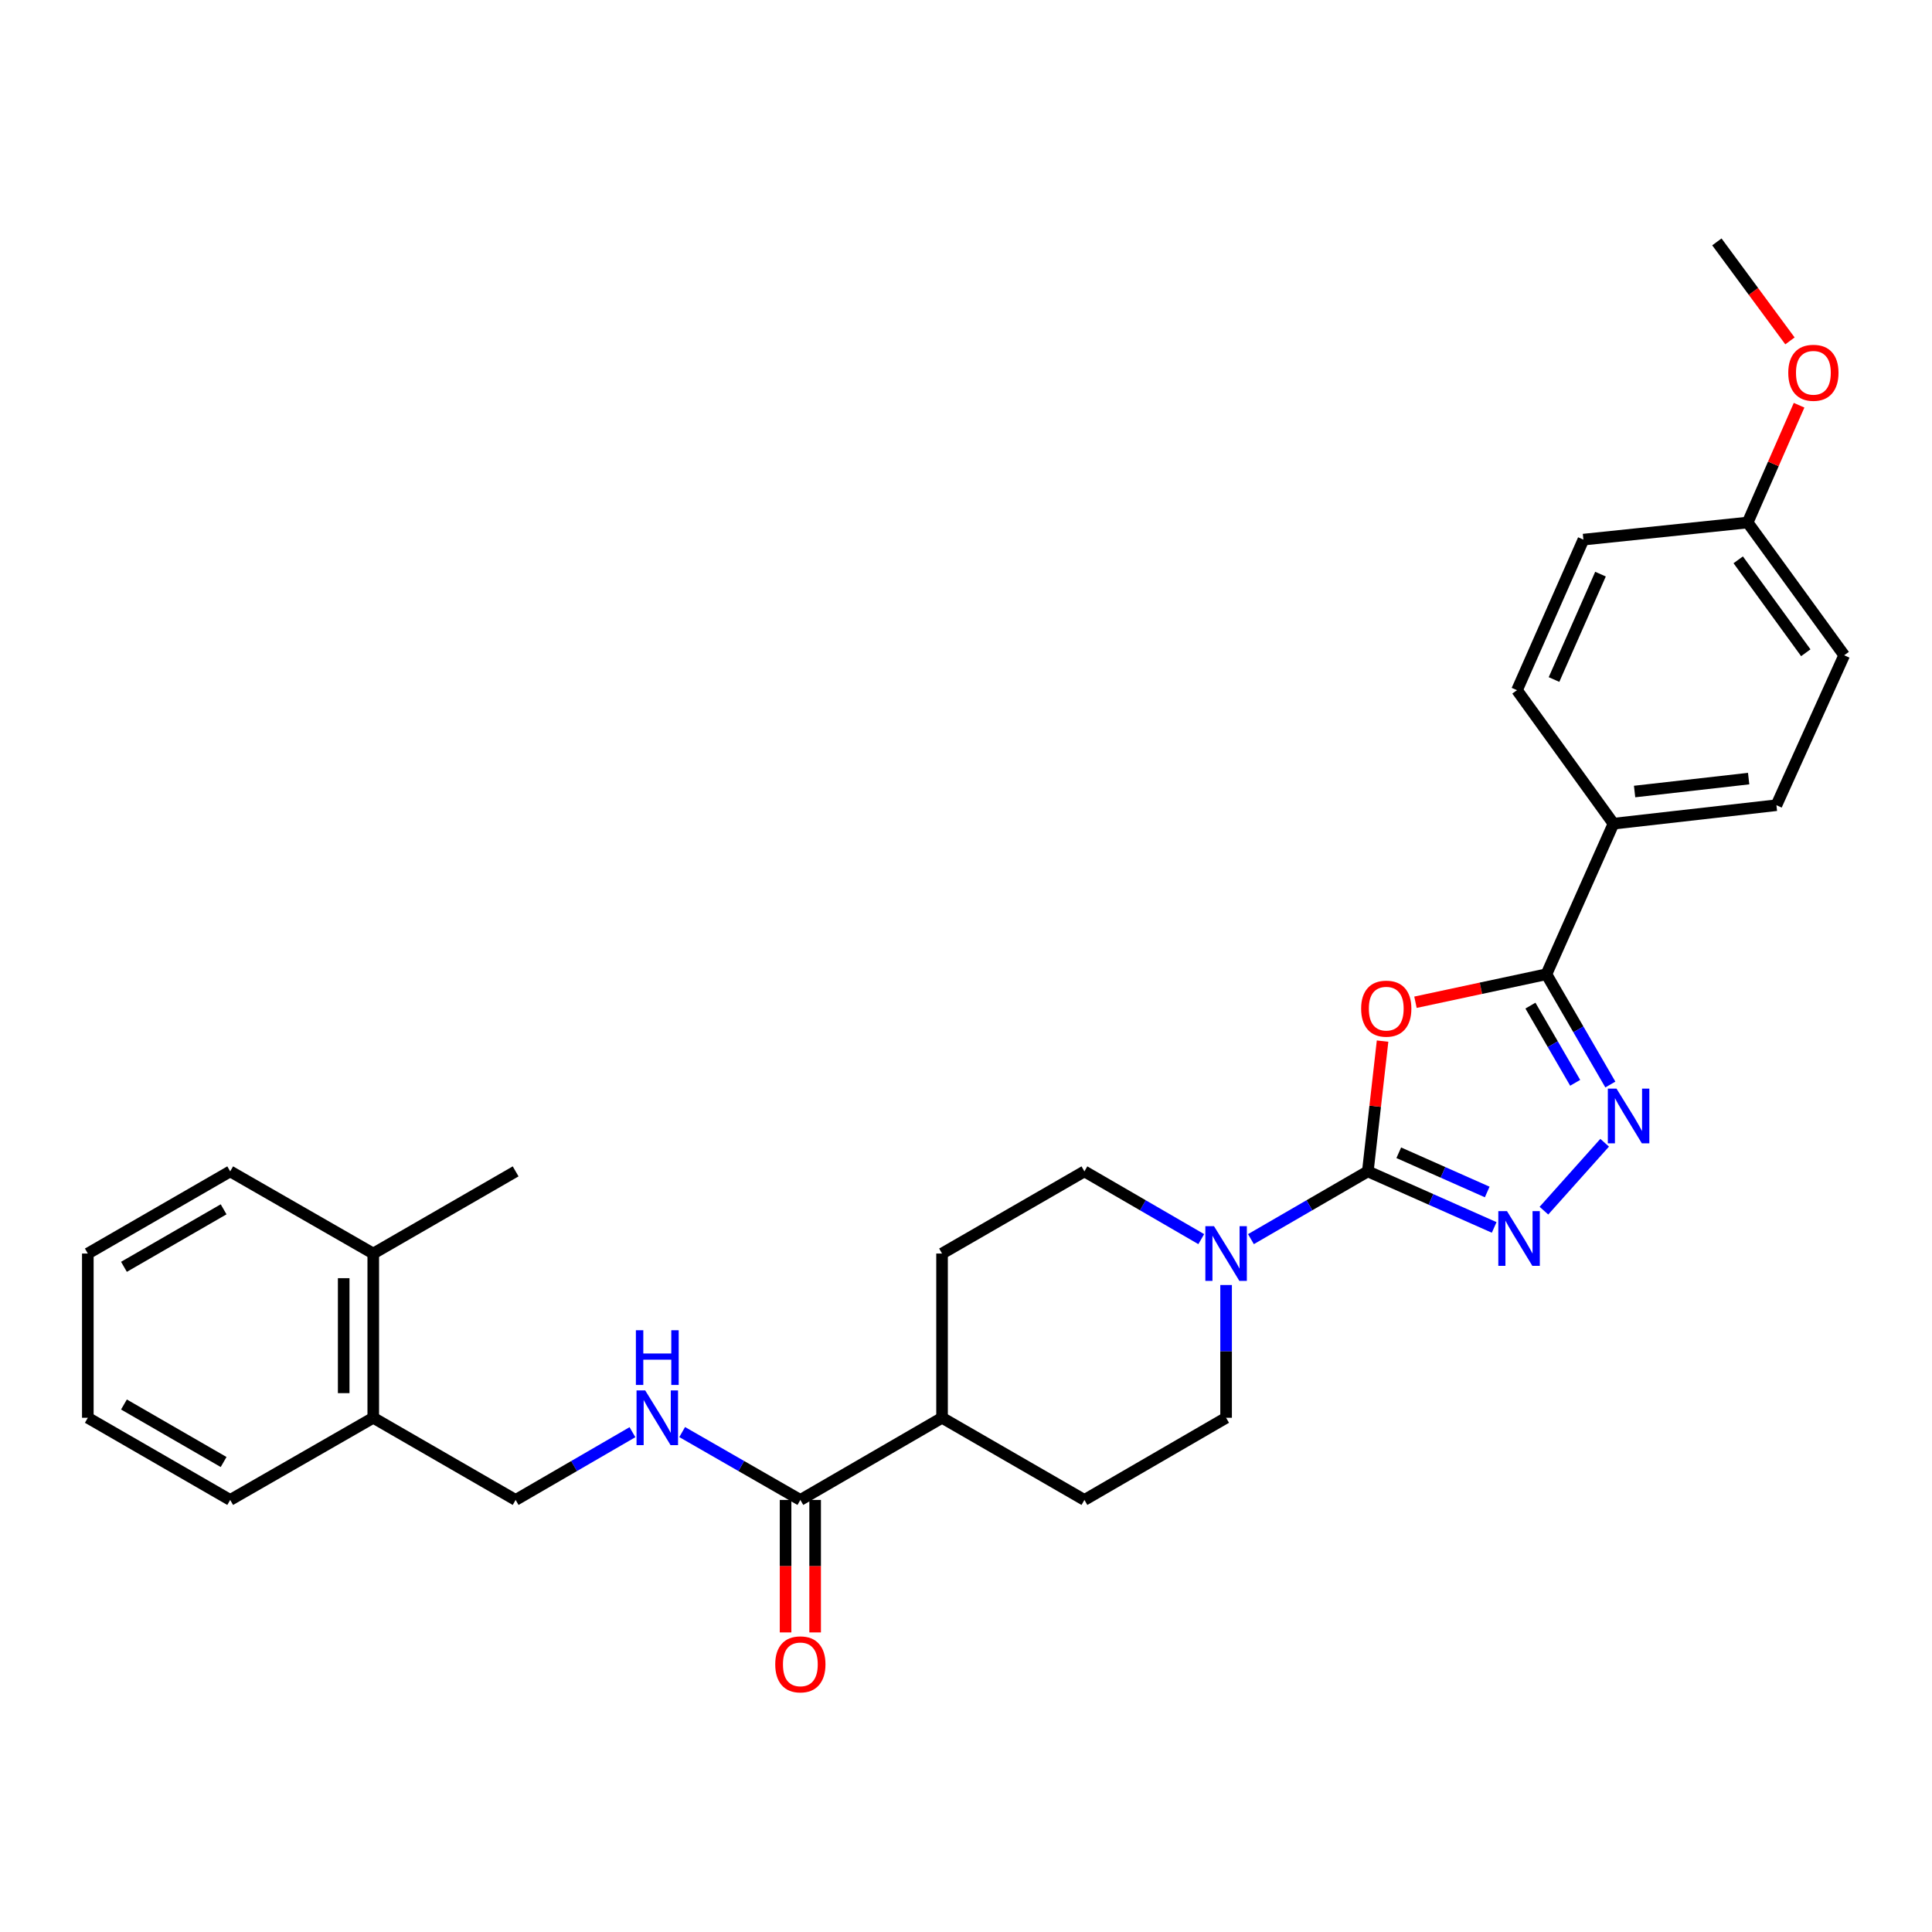 <?xml version='1.0' encoding='iso-8859-1'?>
<svg version='1.1' baseProfile='full'
              xmlns='http://www.w3.org/2000/svg'
                      xmlns:rdkit='http://www.rdkit.org/xml'
                      xmlns:xlink='http://www.w3.org/1999/xlink'
                  xml:space='preserve'
width='1000px' height='1000px' viewBox='0 0 1000 1000'>
<!-- END OF HEADER -->
<rect style='opacity:1.0;fill:#FFFFFF;stroke:none' width='1000' height='1000' x='0' y='0'> </rect>
<path class='bond-0' d='M 707.985,606.304 L 711.8,572.59' style='fill:none;fill-rule:evenodd;stroke:#000000;stroke-width:6px;stroke-linecap:butt;stroke-linejoin:miter;stroke-opacity:1' />
<path class='bond-0' d='M 711.8,572.59 L 715.615,538.876' style='fill:none;fill-rule:evenodd;stroke:#FF0000;stroke-width:6px;stroke-linecap:butt;stroke-linejoin:miter;stroke-opacity:1' />
<path class='bond-1' d='M 707.985,606.304 L 740.685,620.809' style='fill:none;fill-rule:evenodd;stroke:#000000;stroke-width:6px;stroke-linecap:butt;stroke-linejoin:miter;stroke-opacity:1' />
<path class='bond-1' d='M 740.685,620.809 L 773.386,635.315' style='fill:none;fill-rule:evenodd;stroke:#0000FF;stroke-width:6px;stroke-linecap:butt;stroke-linejoin:miter;stroke-opacity:1' />
<path class='bond-1' d='M 724.001,596.666 L 746.891,606.82' style='fill:none;fill-rule:evenodd;stroke:#000000;stroke-width:6px;stroke-linecap:butt;stroke-linejoin:miter;stroke-opacity:1' />
<path class='bond-1' d='M 746.891,606.82 L 769.781,616.973' style='fill:none;fill-rule:evenodd;stroke:#0000FF;stroke-width:6px;stroke-linecap:butt;stroke-linejoin:miter;stroke-opacity:1' />
<path class='bond-4' d='M 707.985,606.304 L 677.736,623.841' style='fill:none;fill-rule:evenodd;stroke:#000000;stroke-width:6px;stroke-linecap:butt;stroke-linejoin:miter;stroke-opacity:1' />
<path class='bond-4' d='M 677.736,623.841 L 647.486,641.378' style='fill:none;fill-rule:evenodd;stroke:#0000FF;stroke-width:6px;stroke-linecap:butt;stroke-linejoin:miter;stroke-opacity:1' />
<path class='bond-2' d='M 732.644,518.762 L 766.533,511.515' style='fill:none;fill-rule:evenodd;stroke:#FF0000;stroke-width:6px;stroke-linecap:butt;stroke-linejoin:miter;stroke-opacity:1' />
<path class='bond-2' d='M 766.533,511.515 L 800.423,504.267' style='fill:none;fill-rule:evenodd;stroke:#000000;stroke-width:6px;stroke-linecap:butt;stroke-linejoin:miter;stroke-opacity:1' />
<path class='bond-3' d='M 799.133,626.637 L 830.568,591.477' style='fill:none;fill-rule:evenodd;stroke:#0000FF;stroke-width:6px;stroke-linecap:butt;stroke-linejoin:miter;stroke-opacity:1' />
<path class='bond-7' d='M 800.423,504.267 L 835.138,426.335' style='fill:none;fill-rule:evenodd;stroke:#000000;stroke-width:6px;stroke-linecap:butt;stroke-linejoin:miter;stroke-opacity:1' />
<path class='bond-29' d='M 800.423,504.267 L 816.968,532.807' style='fill:none;fill-rule:evenodd;stroke:#000000;stroke-width:6px;stroke-linecap:butt;stroke-linejoin:miter;stroke-opacity:1' />
<path class='bond-29' d='M 816.968,532.807 L 833.514,561.346' style='fill:none;fill-rule:evenodd;stroke:#0000FF;stroke-width:6px;stroke-linecap:butt;stroke-linejoin:miter;stroke-opacity:1' />
<path class='bond-29' d='M 792.146,520.505 L 803.728,540.483' style='fill:none;fill-rule:evenodd;stroke:#000000;stroke-width:6px;stroke-linecap:butt;stroke-linejoin:miter;stroke-opacity:1' />
<path class='bond-29' d='M 803.728,540.483 L 815.31,560.46' style='fill:none;fill-rule:evenodd;stroke:#0000FF;stroke-width:6px;stroke-linecap:butt;stroke-linejoin:miter;stroke-opacity:1' />
<path class='bond-9' d='M 634.627,665.119 L 634.627,699.479' style='fill:none;fill-rule:evenodd;stroke:#0000FF;stroke-width:6px;stroke-linecap:butt;stroke-linejoin:miter;stroke-opacity:1' />
<path class='bond-9' d='M 634.627,699.479 L 634.627,733.84' style='fill:none;fill-rule:evenodd;stroke:#000000;stroke-width:6px;stroke-linecap:butt;stroke-linejoin:miter;stroke-opacity:1' />
<path class='bond-10' d='M 621.767,641.376 L 591.53,623.84' style='fill:none;fill-rule:evenodd;stroke:#0000FF;stroke-width:6px;stroke-linecap:butt;stroke-linejoin:miter;stroke-opacity:1' />
<path class='bond-10' d='M 591.53,623.84 L 561.294,606.304' style='fill:none;fill-rule:evenodd;stroke:#000000;stroke-width:6px;stroke-linecap:butt;stroke-linejoin:miter;stroke-opacity:1' />
<path class='bond-5' d='M 414.262,776.369 L 487.604,733.84' style='fill:none;fill-rule:evenodd;stroke:#000000;stroke-width:6px;stroke-linecap:butt;stroke-linejoin:miter;stroke-opacity:1' />
<path class='bond-6' d='M 414.262,776.369 L 383.676,758.802' style='fill:none;fill-rule:evenodd;stroke:#000000;stroke-width:6px;stroke-linecap:butt;stroke-linejoin:miter;stroke-opacity:1' />
<path class='bond-6' d='M 383.676,758.802 L 353.09,741.235' style='fill:none;fill-rule:evenodd;stroke:#0000FF;stroke-width:6px;stroke-linecap:butt;stroke-linejoin:miter;stroke-opacity:1' />
<path class='bond-12' d='M 406.61,776.369 L 406.61,810.654' style='fill:none;fill-rule:evenodd;stroke:#000000;stroke-width:6px;stroke-linecap:butt;stroke-linejoin:miter;stroke-opacity:1' />
<path class='bond-12' d='M 406.61,810.654 L 406.61,844.939' style='fill:none;fill-rule:evenodd;stroke:#FF0000;stroke-width:6px;stroke-linecap:butt;stroke-linejoin:miter;stroke-opacity:1' />
<path class='bond-12' d='M 421.914,776.369 L 421.914,810.654' style='fill:none;fill-rule:evenodd;stroke:#000000;stroke-width:6px;stroke-linecap:butt;stroke-linejoin:miter;stroke-opacity:1' />
<path class='bond-12' d='M 421.914,810.654 L 421.914,844.939' style='fill:none;fill-rule:evenodd;stroke:#FF0000;stroke-width:6px;stroke-linecap:butt;stroke-linejoin:miter;stroke-opacity:1' />
<path class='bond-11' d='M 327.356,741.299 L 297.123,758.834' style='fill:none;fill-rule:evenodd;stroke:#0000FF;stroke-width:6px;stroke-linecap:butt;stroke-linejoin:miter;stroke-opacity:1' />
<path class='bond-11' d='M 297.123,758.834 L 266.89,776.369' style='fill:none;fill-rule:evenodd;stroke:#000000;stroke-width:6px;stroke-linecap:butt;stroke-linejoin:miter;stroke-opacity:1' />
<path class='bond-16' d='M 835.138,426.335 L 919.473,416.77' style='fill:none;fill-rule:evenodd;stroke:#000000;stroke-width:6px;stroke-linecap:butt;stroke-linejoin:miter;stroke-opacity:1' />
<path class='bond-16' d='M 846.064,409.693 L 905.098,402.998' style='fill:none;fill-rule:evenodd;stroke:#000000;stroke-width:6px;stroke-linecap:butt;stroke-linejoin:miter;stroke-opacity:1' />
<path class='bond-17' d='M 835.138,426.335 L 785.195,357.236' style='fill:none;fill-rule:evenodd;stroke:#000000;stroke-width:6px;stroke-linecap:butt;stroke-linejoin:miter;stroke-opacity:1' />
<path class='bond-8' d='M 487.604,733.84 L 487.604,648.833' style='fill:none;fill-rule:evenodd;stroke:#000000;stroke-width:6px;stroke-linecap:butt;stroke-linejoin:miter;stroke-opacity:1' />
<path class='bond-30' d='M 487.604,733.84 L 561.294,776.369' style='fill:none;fill-rule:evenodd;stroke:#000000;stroke-width:6px;stroke-linecap:butt;stroke-linejoin:miter;stroke-opacity:1' />
<path class='bond-14' d='M 634.627,733.84 L 561.294,776.369' style='fill:none;fill-rule:evenodd;stroke:#000000;stroke-width:6px;stroke-linecap:butt;stroke-linejoin:miter;stroke-opacity:1' />
<path class='bond-15' d='M 561.294,606.304 L 487.604,648.833' style='fill:none;fill-rule:evenodd;stroke:#000000;stroke-width:6px;stroke-linecap:butt;stroke-linejoin:miter;stroke-opacity:1' />
<path class='bond-13' d='M 266.89,776.369 L 193.2,733.84' style='fill:none;fill-rule:evenodd;stroke:#000000;stroke-width:6px;stroke-linecap:butt;stroke-linejoin:miter;stroke-opacity:1' />
<path class='bond-18' d='M 193.2,733.84 L 193.2,648.833' style='fill:none;fill-rule:evenodd;stroke:#000000;stroke-width:6px;stroke-linecap:butt;stroke-linejoin:miter;stroke-opacity:1' />
<path class='bond-18' d='M 177.896,721.089 L 177.896,661.584' style='fill:none;fill-rule:evenodd;stroke:#000000;stroke-width:6px;stroke-linecap:butt;stroke-linejoin:miter;stroke-opacity:1' />
<path class='bond-23' d='M 193.2,733.84 L 119.145,776.369' style='fill:none;fill-rule:evenodd;stroke:#000000;stroke-width:6px;stroke-linecap:butt;stroke-linejoin:miter;stroke-opacity:1' />
<path class='bond-20' d='M 919.473,416.77 L 954.545,339.168' style='fill:none;fill-rule:evenodd;stroke:#000000;stroke-width:6px;stroke-linecap:butt;stroke-linejoin:miter;stroke-opacity:1' />
<path class='bond-21' d='M 785.195,357.236 L 819.57,279.303' style='fill:none;fill-rule:evenodd;stroke:#000000;stroke-width:6px;stroke-linecap:butt;stroke-linejoin:miter;stroke-opacity:1' />
<path class='bond-21' d='M 804.354,351.722 L 828.417,297.169' style='fill:none;fill-rule:evenodd;stroke:#000000;stroke-width:6px;stroke-linecap:butt;stroke-linejoin:miter;stroke-opacity:1' />
<path class='bond-24' d='M 193.2,648.833 L 266.89,606.304' style='fill:none;fill-rule:evenodd;stroke:#000000;stroke-width:6px;stroke-linecap:butt;stroke-linejoin:miter;stroke-opacity:1' />
<path class='bond-25' d='M 193.2,648.833 L 119.145,606.304' style='fill:none;fill-rule:evenodd;stroke:#000000;stroke-width:6px;stroke-linecap:butt;stroke-linejoin:miter;stroke-opacity:1' />
<path class='bond-19' d='M 904.586,270.452 L 819.57,279.303' style='fill:none;fill-rule:evenodd;stroke:#000000;stroke-width:6px;stroke-linecap:butt;stroke-linejoin:miter;stroke-opacity:1' />
<path class='bond-22' d='M 904.586,270.452 L 917.894,240.099' style='fill:none;fill-rule:evenodd;stroke:#000000;stroke-width:6px;stroke-linecap:butt;stroke-linejoin:miter;stroke-opacity:1' />
<path class='bond-22' d='M 917.894,240.099 L 931.203,209.746' style='fill:none;fill-rule:evenodd;stroke:#FF0000;stroke-width:6px;stroke-linecap:butt;stroke-linejoin:miter;stroke-opacity:1' />
<path class='bond-31' d='M 904.586,270.452 L 954.545,339.168' style='fill:none;fill-rule:evenodd;stroke:#000000;stroke-width:6px;stroke-linecap:butt;stroke-linejoin:miter;stroke-opacity:1' />
<path class='bond-31' d='M 899.701,289.759 L 934.673,337.861' style='fill:none;fill-rule:evenodd;stroke:#000000;stroke-width:6px;stroke-linecap:butt;stroke-linejoin:miter;stroke-opacity:1' />
<path class='bond-26' d='M 926.481,176.445 L 907.566,150.821' style='fill:none;fill-rule:evenodd;stroke:#FF0000;stroke-width:6px;stroke-linecap:butt;stroke-linejoin:miter;stroke-opacity:1' />
<path class='bond-26' d='M 907.566,150.821 L 888.652,125.198' style='fill:none;fill-rule:evenodd;stroke:#000000;stroke-width:6px;stroke-linecap:butt;stroke-linejoin:miter;stroke-opacity:1' />
<path class='bond-27' d='M 119.145,776.369 L 45.455,733.84' style='fill:none;fill-rule:evenodd;stroke:#000000;stroke-width:6px;stroke-linecap:butt;stroke-linejoin:miter;stroke-opacity:1' />
<path class='bond-27' d='M 115.741,756.734 L 64.158,726.964' style='fill:none;fill-rule:evenodd;stroke:#000000;stroke-width:6px;stroke-linecap:butt;stroke-linejoin:miter;stroke-opacity:1' />
<path class='bond-32' d='M 119.145,606.304 L 45.455,648.833' style='fill:none;fill-rule:evenodd;stroke:#000000;stroke-width:6px;stroke-linecap:butt;stroke-linejoin:miter;stroke-opacity:1' />
<path class='bond-32' d='M 115.741,625.939 L 64.158,655.709' style='fill:none;fill-rule:evenodd;stroke:#000000;stroke-width:6px;stroke-linecap:butt;stroke-linejoin:miter;stroke-opacity:1' />
<path class='bond-28' d='M 45.455,733.84 L 45.455,648.833' style='fill:none;fill-rule:evenodd;stroke:#000000;stroke-width:6px;stroke-linecap:butt;stroke-linejoin:miter;stroke-opacity:1' />
<path  class='atom-1' d='M 704.525 522.075
Q 704.525 515.275, 707.885 511.475
Q 711.245 507.675, 717.525 507.675
Q 723.805 507.675, 727.165 511.475
Q 730.525 515.275, 730.525 522.075
Q 730.525 528.955, 727.125 532.875
Q 723.725 536.755, 717.525 536.755
Q 711.285 536.755, 707.885 532.875
Q 704.525 528.995, 704.525 522.075
M 717.525 533.555
Q 721.845 533.555, 724.165 530.675
Q 726.525 527.755, 726.525 522.075
Q 726.525 516.515, 724.165 513.715
Q 721.845 510.875, 717.525 510.875
Q 713.205 510.875, 710.845 513.675
Q 708.525 516.475, 708.525 522.075
Q 708.525 527.795, 710.845 530.675
Q 713.205 533.555, 717.525 533.555
' fill='#FF0000'/>
<path  class='atom-2' d='M 780.006 626.868
L 789.286 641.868
Q 790.206 643.348, 791.686 646.028
Q 793.166 648.708, 793.246 648.868
L 793.246 626.868
L 797.006 626.868
L 797.006 655.188
L 793.126 655.188
L 783.166 638.788
Q 782.006 636.868, 780.766 634.668
Q 779.566 632.468, 779.206 631.788
L 779.206 655.188
L 775.526 655.188
L 775.526 626.868
L 780.006 626.868
' fill='#0000FF'/>
<path  class='atom-4' d='M 836.692 563.466
L 845.972 578.466
Q 846.892 579.946, 848.372 582.626
Q 849.852 585.306, 849.932 585.466
L 849.932 563.466
L 853.692 563.466
L 853.692 591.786
L 849.812 591.786
L 839.852 575.386
Q 838.692 573.466, 837.452 571.266
Q 836.252 569.066, 835.892 568.386
L 835.892 591.786
L 832.212 591.786
L 832.212 563.466
L 836.692 563.466
' fill='#0000FF'/>
<path  class='atom-5' d='M 628.367 634.673
L 637.647 649.673
Q 638.567 651.153, 640.047 653.833
Q 641.527 656.513, 641.607 656.673
L 641.607 634.673
L 645.367 634.673
L 645.367 662.993
L 641.487 662.993
L 631.527 646.593
Q 630.367 644.673, 629.127 642.473
Q 627.927 640.273, 627.567 639.593
L 627.567 662.993
L 623.887 662.993
L 623.887 634.673
L 628.367 634.673
' fill='#0000FF'/>
<path  class='atom-7' d='M 333.955 719.68
L 343.235 734.68
Q 344.155 736.16, 345.635 738.84
Q 347.115 741.52, 347.195 741.68
L 347.195 719.68
L 350.955 719.68
L 350.955 748
L 347.075 748
L 337.115 731.6
Q 335.955 729.68, 334.715 727.48
Q 333.515 725.28, 333.155 724.6
L 333.155 748
L 329.475 748
L 329.475 719.68
L 333.955 719.68
' fill='#0000FF'/>
<path  class='atom-7' d='M 329.135 688.528
L 332.975 688.528
L 332.975 700.568
L 347.455 700.568
L 347.455 688.528
L 351.295 688.528
L 351.295 716.848
L 347.455 716.848
L 347.455 703.768
L 332.975 703.768
L 332.975 716.848
L 329.135 716.848
L 329.135 688.528
' fill='#0000FF'/>
<path  class='atom-13' d='M 401.262 861.464
Q 401.262 854.664, 404.622 850.864
Q 407.982 847.064, 414.262 847.064
Q 420.542 847.064, 423.902 850.864
Q 427.262 854.664, 427.262 861.464
Q 427.262 868.344, 423.862 872.264
Q 420.462 876.144, 414.262 876.144
Q 408.022 876.144, 404.622 872.264
Q 401.262 868.384, 401.262 861.464
M 414.262 872.944
Q 418.582 872.944, 420.902 870.064
Q 423.262 867.144, 423.262 861.464
Q 423.262 855.904, 420.902 853.104
Q 418.582 850.264, 414.262 850.264
Q 409.942 850.264, 407.582 853.064
Q 405.262 855.864, 405.262 861.464
Q 405.262 867.184, 407.582 870.064
Q 409.942 872.944, 414.262 872.944
' fill='#FF0000'/>
<path  class='atom-23' d='M 925.604 192.948
Q 925.604 186.148, 928.964 182.348
Q 932.324 178.548, 938.604 178.548
Q 944.884 178.548, 948.244 182.348
Q 951.604 186.148, 951.604 192.948
Q 951.604 199.828, 948.204 203.748
Q 944.804 207.628, 938.604 207.628
Q 932.364 207.628, 928.964 203.748
Q 925.604 199.868, 925.604 192.948
M 938.604 204.428
Q 942.924 204.428, 945.244 201.548
Q 947.604 198.628, 947.604 192.948
Q 947.604 187.388, 945.244 184.588
Q 942.924 181.748, 938.604 181.748
Q 934.284 181.748, 931.924 184.548
Q 929.604 187.348, 929.604 192.948
Q 929.604 198.668, 931.924 201.548
Q 934.284 204.428, 938.604 204.428
' fill='#FF0000'/>
</svg>
